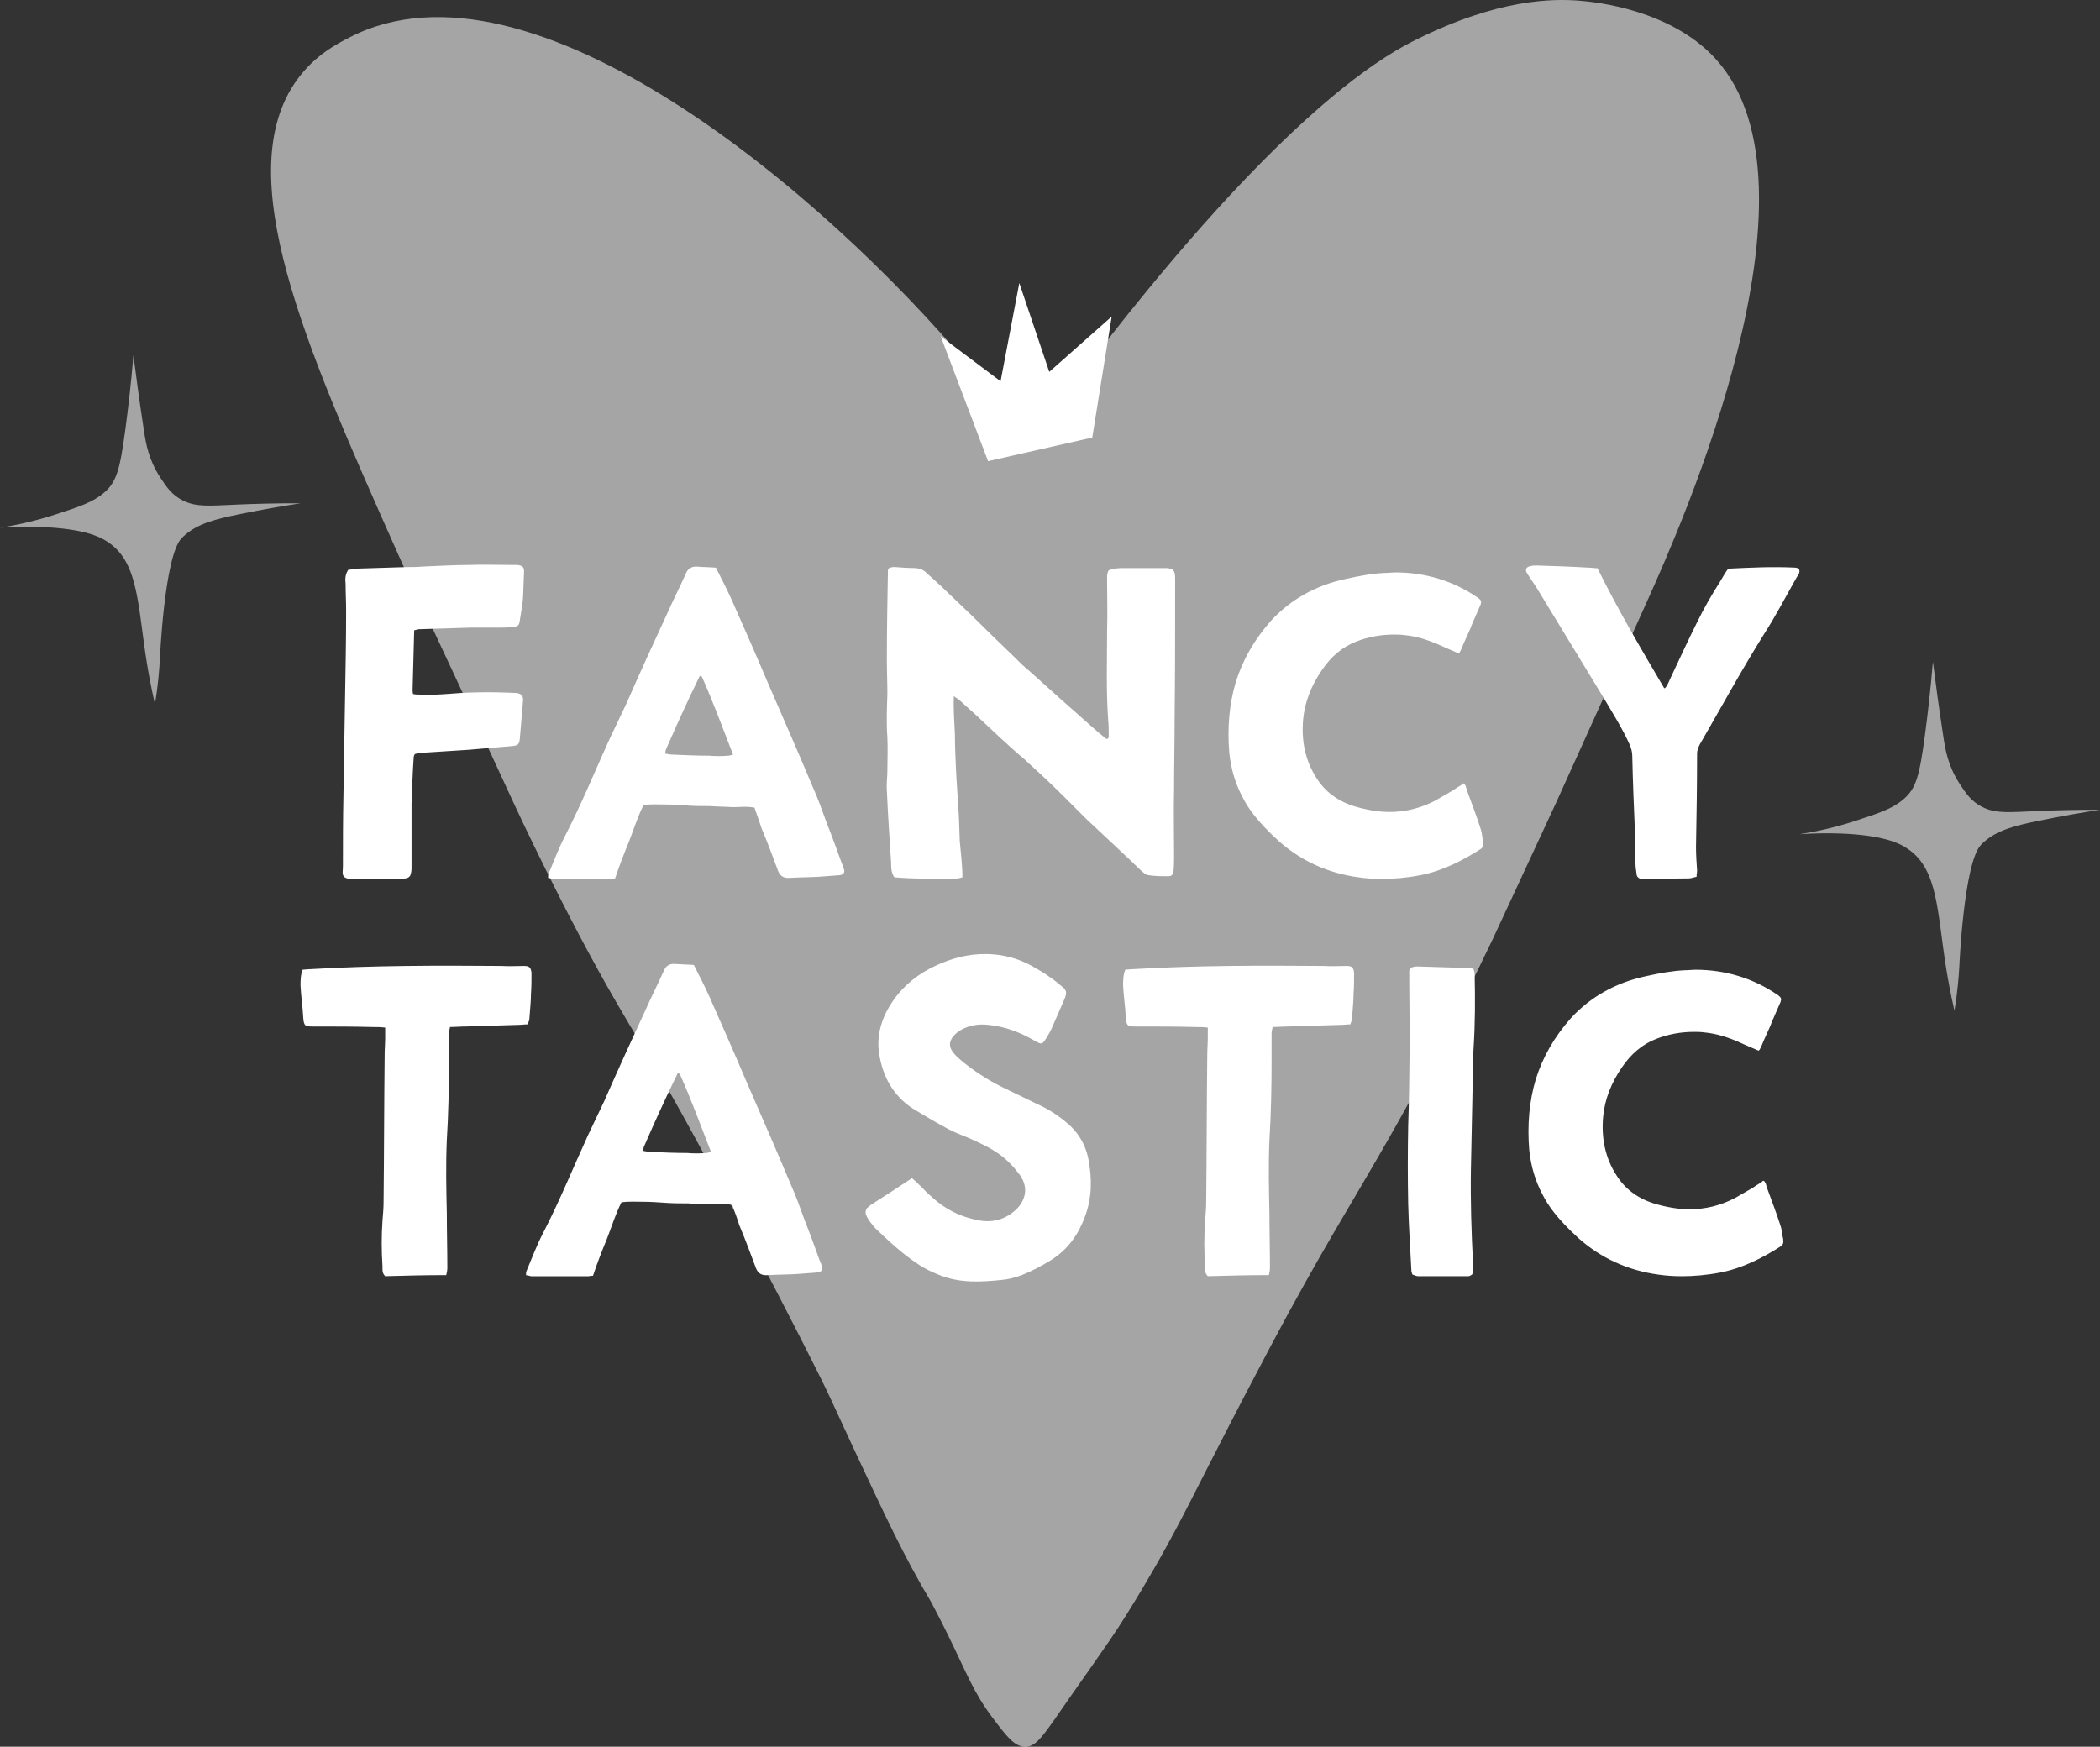 <svg viewBox="0 0 800.62 666" xmlns="http://www.w3.org/2000/svg" data-name="Layer 2" id="Layer_2">
  <rect x="0" y="0" width="800.62" height="666" fill="#333333" stroke="none"/>
  <defs>
    <style>
      .cls-1 {
        opacity: .56;
      }

      .cls-1, .cls-2 {
        fill: #fff;
      }
    </style>
  </defs>
  <g data-name="Layer 1" id="Layer_1-2">
    <path d="M628.4,228.27c-2.66,6.01-23.84,52.8-35.06,77.61-8.07,17.38-16.14,34.76-24.21,52.14-15.4,32.32-29.21,57.68-39.05,74.99-14.96,26.3-26.37,43.88-45.78,80.53-7.77,14.68-14.65,27.98-14.65,27.98-14.56,28.15-18.13,36.14-27.96,53.62-.41.72-10.22,18.1-18.65,30.36-.62.9-3.27,4.73-6.53,9.41-3.6,5.16-6.2,8.78-8.33,11.86-10.46,15.1-12.91,19.18-17.19,19.25-4.11.06-7.03-3.71-12.52-10.99-7.3-9.65-9.93-17.1-17.12-31.74-1.5-3.04-3.55-7.15-6.1-11.97-.03-.06-.06-.09-.06-.13-10.51-17.62-17.81-33.37-29.93-59.31-2.28-4.86-4.78-10.32-4.78-10.32-2.12-4.55-3.65-7.9-3.78-8.19-7.34-16-51.93-101.93-67.05-126.62-.71-1.16-4.55-7.42-9.73-16.15,0,0-2.42-4.1-4.78-8.14-19.79-34.03-39.03-75.69-39.03-75.69-41.63-90.18-37.15-79.26-45.44-97.93-34.06-76.62-63.27-142.41-37.48-178.34,6.65-9.23,14.83-13.56,20.17-16.29,69.1-35.52,181.21,59.75,236.49,125.68,10.8,12.91,18.76,23.85,22.86,29.66,10.91-15.55,25.85-35.9,44.68-58.83,60.4-73.61,92.48-90.62,102.52-95.6C571.27-.51,591.96-.48,601.7.23c6.89.5,35.42,3.5,52.47,22.32,44.29,48.82-13.5,178.3-25.76,205.72Z" class="cls-1"></path>
    <path d="M157.91,240.33l-.61,22.68c0,.61,0,1.02.21,1.63,1.02.2,1.84.2,2.66.2,7.15.41,14.1-.82,21.25-.82,5.11-.2,10.22,0,15.32.2,2.04.21,2.86,1.23,2.66,3.06l-1.23,14.51c-.2,1.84-.61,2.45-2.66,2.66-5.52.41-11.24,1.02-16.75,1.43-6.33.41-12.67.82-19,1.23l-1.63.41c-.2.41-.41.82-.41,1.23-.41,5.92-.61,11.85-.82,17.57v24.11c0,.82,0,1.63-.21,2.45-.2,1.23-.82,1.84-2.04,2.04-.61,0-1.43.21-2.25.21h-17.98c-1.02,0-2.25,0-3.27-.82-.82-1.02-.41-2.45-.41-3.88,0-8.99,0-18.18.2-27.38l.61-36.98c.2-11.03.41-22.27.41-33.3,0-3.47-.2-6.74-.2-10.21-.2-1.63-.2-3.47,1.02-5.31.61,0,1.64-.2,2.66-.41l19.41-.61c2.04,0,4.29,0,6.33-.2,5.92-.21,11.85-.61,17.57-.61,5.52-.21,10.83,0,16.14,0h2.25c1.84.2,2.66.61,2.66,2.45-.2,3.47-.2,6.74-.41,10.22-.21,2.86-.82,5.72-1.23,8.58-.2,1.84-.82,2.25-2.66,2.45-2.25.2-4.49.2-6.74.2h-9.4l-19.82.61c-.41.2-1.02.2-1.63.41ZM272.93,216.43c2.04,4.09,4.09,7.97,5.93,12.05,4.7,10.62,9.4,21.25,13.89,31.87,5.72,13.28,11.65,26.56,17.16,39.84,2.04,4.49,3.68,9.19,5.31,13.69,2.04,5.11,3.88,10.22,5.72,15.32.41.82.61,1.43.82,2.25.41,1.23-.2,2.04-1.63,2.25l-8.17.61c-3.68.2-7.35.2-10.83.41-2.25.2-3.68-.61-4.49-2.66-2.04-5.52-4.09-11.03-6.34-16.34-.82-2.66-1.84-5.31-2.66-7.76-2.86-.61-5.72-.2-8.38-.2-2.86-.2-5.72-.2-8.58-.41-2.86,0-5.52,0-8.38-.2-2.86-.2-5.72-.41-8.58-.41-2.66,0-5.52-.2-8.38.21-2.25,4.49-3.68,9.19-5.52,13.89-1.84,4.49-3.68,9.19-5.31,14.1-.82,0-1.43.21-2.04.21h-21.25c-.82,0-1.43-.41-2.25-.41,0-.82,0-1.23.2-1.63,2.04-4.9,3.88-9.81,6.33-14.51,6.33-12.26,11.44-24.92,17.16-37.39l6.13-12.87c5.11-11.65,10.42-23.29,15.73-34.73,2.25-5.11,4.9-10.21,7.15-15.32.82-1.63,2.04-2.25,3.88-2.25,2.25.2,4.7.2,7.35.41ZM253.52,287.32c1.23.2,2.04.41,3.06.41,4.7.21,9.2.41,13.9.41,2.25.2,4.7.2,7.15,0,.41,0,1.02-.2,1.84-.41-3.88-10.01-7.56-20.02-11.85-29.62,0-.2-.41-.2-.82-.41-4.49,9.19-8.78,18.59-12.87,27.99-.2.41-.2,1.02-.41,1.63ZM363.65,265.46c-.2,5.31.2,9.81.41,14.51,0,4.49.21,8.99.41,13.48s.61,9.19.82,13.69c.41,4.49.41,8.99.61,13.48.41,4.7,1.02,9.19,1.02,13.89-1.43.41-2.45.61-3.68.61-7.35,0-14.91,0-22.27-.61-1.23-1.84-1.23-3.68-1.23-5.52-.61-9.19-1.22-18.39-1.63-27.58-.21-2.45.2-5.11.2-7.56,0-4.29.2-8.58,0-12.67-.41-5.52-.2-11.03,0-16.55,0-4.29-.2-8.78-.2-13.08,0-11.44.2-22.68.41-34.12,0-.21.2-.41.41-.82.61-.21,1.23-.41,2.04-.41,2.66.2,5.31.41,8.17.41,1.63.2,2.86.61,4.09,1.84,2.66,2.45,5.52,4.9,8.17,7.56l8.99,8.58c5.31,5.31,10.83,10.62,16.34,15.94,1.84,1.84,3.68,3.68,5.72,5.31,8.17,7.35,16.35,14.71,24.52,21.86,1.63,1.43,3.27,2.86,4.9,4.09,1.02-.2.82-1.02.82-1.63,0-1.84,0-3.68-.2-5.52-.82-11.44-.41-22.88-.41-34.53.2-6.13,0-12.26,0-18.18,0-1.63-.2-3.06.61-4.49,1.64-.61,3.27-.82,5.11-.82h16.75c.61,0,1.02,0,1.43.2,1.02,0,1.63.82,1.84,1.63.2.82.2,1.84.2,2.66,0,17.78,0,35.75-.2,53.53,0,8.79-.21,17.57-.21,26.15-.2,8.38,0,16.75,0,25.13,0,2.04,0,4.09-.2,6.13-.2,1.43-.61,2.04-2.04,2.04-2.66,0-5.11,0-7.56-.41-.82,0-1.64-.82-2.45-1.43-6.95-6.74-14.1-13.28-21.04-19.82l-9.2-9.19c-4.7-4.7-9.6-9.19-14.5-13.69-6.34-5.31-12.46-11.24-18.59-16.96l-6.34-5.72c-.41-.41-1.02-.61-2.04-1.43ZM526.69,335.12c-3.07,0-5.93-.21-8.79-.61-11.85-1.63-21.86-6.33-30.23-13.69-8.58-7.76-12.06-13.08-13.89-16.75-2.86-5.31-4.49-11.03-5.11-16.96-.82-9.6,0-18.79,2.45-26.97,2.66-8.58,7.15-16.34,13.48-23.49,7.35-7.97,16.96-13.48,28.6-15.94,5.52-1.23,10.22-2.04,14.71-2.25,1.43,0,2.86-.2,4.09-.2,11.44,0,22.06,3.27,31.05,9.4.2,0,.2.21.41.21l.2.2c1.02.82,1.22,1.23.82,2.45-1.23,2.66-2.25,5.31-3.47,7.97l-.2.61c-1.02,2.45-2.45,5.31-3.68,8.38l-.61,1.23-.41.41-4.29-1.84c-.61-.2-1.22-.61-1.84-.82-5.31-2.45-10.01-3.88-14.51-4.29-1.43-.21-2.86-.21-4.09-.21-4.7,0-9.6.82-14.3,2.66-5.31,2.04-9.6,5.72-13.08,10.83-4.09,5.92-6.54,12.26-7.15,18.59-.82,8.38.82,16.14,5.11,22.68,3.06,4.9,7.76,8.58,14.1,10.62,4.7,1.43,9.4,2.25,13.69,2.25,6.13,0,11.85-1.43,17.36-4.29l6.74-3.88c.82-.61,1.84-1.23,2.86-1.84.41-.2.61-.41,1.02-.82h.41l.61.82.61,2.04c1.64,4.49,3.47,9.19,4.9,13.69.61,1.63.82,3.27,1.02,4.9.2.41.2.82.2,1.23.2,1.02-.2,1.84-1.23,2.45-6.74,4.29-14.3,8.17-22.68,9.81-5.31,1.02-10.21,1.43-14.91,1.43ZM609.02,216.63c7.76,15.73,16.55,30.64,25.33,45.56,0,.21.2.21.41.21,1.02-1.02,1.43-2.45,2.04-3.68,3.27-6.95,6.54-14.1,10.01-21.04,2.66-5.52,5.72-10.83,8.99-15.94,1.02-1.63,1.84-3.27,3.06-4.9,8.38-.41,16.75-.82,25.33-.41.61,0,1.23.21,1.63.41.61,1.43-.2,2.25-.82,3.27-4.09,7.15-7.97,14.71-12.46,21.66-8.58,13.69-16.34,27.99-24.51,42.09-.61,1.23-1.02,2.25-1.02,3.47,0,11.85-.2,23.7-.41,35.55,0,3.06.2,6.13.41,8.99,0,.82-.2,1.63-.2,2.45-1.22.2-2.04.61-3.06.61-5.52,0-11.03.21-16.55.21h-1.43c-1.02-.21-1.84-.82-1.84-2.04-.2-1.23-.41-2.66-.41-4.09-.2-3.88-.2-7.97-.2-11.85-.41-9.6-.82-19.41-1.02-29.01,0-1.43-.41-2.86-1.02-4.29-2.66-5.92-6.13-11.44-9.4-16.96l-25.74-42.29c-1.23-2.04-2.66-3.88-3.88-5.92-1.02-1.43-.41-2.66,1.43-2.86.61-.2,1.43-.2,2.25-.2,6.54.2,13.08.41,19.82.82,1.02,0,2.04.21,3.27.21ZM146.84,391.81c-1.84-.21-3.27-.21-4.7-.21-7.36-.2-14.71-.2-22.06-.2h-.41c-3.27,0-3.88,0-4.08-3.68-.2-3.88-.82-7.97-1.02-11.85,0-2.04,0-4.09.82-6.13.82,0,1.84-.2,2.86-.2,24.31-1.43,48.62-1.43,72.94-1.23,2.86.2,5.72,0,8.58,0,2.04,0,2.66.61,2.86,2.66,0,2.66,0,5.31-.2,7.97,0,3.06-.41,6.33-.61,9.6,0,.61-.41,1.23-.61,2.04-1.23,0-2.45.2-3.68.2l-19.82.61c-2.04,0-4.09.2-6.13.2-.2,1.02-.41,1.63-.41,2.45v10.42c0,10.22-.2,20.23-.82,30.24-.41,9.4-.21,18.59,0,27.79,0,6.95.2,13.89.2,21.04,0,.82-.2,1.63-.41,2.66-7.97,0-15.73.2-23.29.41-1.23-1.23-1.02-2.45-1.02-3.68-.41-5.92-.41-11.85,0-17.57.21-2.45.41-4.9.41-7.15.2-18.79.2-37.39.41-56.18,0-2.04.2-4.09.2-5.92v-4.29ZM264.52,367.91c2.04,4.09,4.09,7.97,5.92,12.05,4.7,10.62,9.4,21.25,13.9,31.87,5.72,13.28,11.64,26.56,17.16,39.84,2.04,4.49,3.68,9.19,5.31,13.69,2.04,5.11,3.88,10.22,5.72,15.32.41.82.61,1.43.82,2.25.41,1.23-.2,2.04-1.64,2.25l-8.17.61c-3.68.2-7.36.2-10.83.41-2.25.2-3.68-.61-4.5-2.66-2.04-5.52-4.09-11.03-6.33-16.34-.82-2.66-1.84-5.31-2.66-7.76-2.86-.61-5.72-.2-8.38-.2-2.86-.2-5.72-.2-8.58-.41-2.86,0-5.52,0-8.38-.2-2.86-.2-5.72-.41-8.58-.41-2.66,0-5.52-.2-8.38.21-2.25,4.49-3.68,9.19-5.52,13.89-1.84,4.49-3.68,9.19-5.31,14.1-.82,0-1.43.21-2.04.21h-21.25c-.82,0-1.43-.41-2.25-.41,0-.82,0-1.23.21-1.63,2.04-4.9,3.88-9.81,6.33-14.51,6.33-12.26,11.44-24.92,17.16-37.39l6.13-12.87c5.11-11.65,10.42-23.29,15.73-34.73,2.25-5.11,4.9-10.21,7.15-15.32.82-1.63,2.04-2.25,3.88-2.25,2.25.2,4.7.2,7.36.41ZM245.12,438.8c1.22.2,2.04.41,3.06.41,4.7.21,9.19.41,13.89.41,2.25.2,4.7.2,7.15,0,.41,0,1.02-.2,1.84-.41-3.88-10.01-7.56-20.02-11.85-29.62,0-.2-.41-.2-.82-.41-4.5,9.19-8.79,18.59-12.87,27.99-.2.41-.2,1.02-.41,1.63ZM347.68,449.22c1.02.82,1.84,1.63,2.66,2.45,1.63,1.43,3.06,3.27,4.9,4.7,5.52,5.11,12.05,8.17,19.61,9.19,4.9.41,8.99-1.02,12.67-4.49,3.06-3.06,4.9-7.76,1.43-12.87-2.25-3.06-4.7-5.72-7.76-7.97-3.68-2.66-7.76-4.49-11.85-6.33-2.66-1.02-5.11-2.04-7.56-3.27-4.29-2.25-8.38-4.7-12.46-7.15-7.76-4.49-12.26-11.65-13.89-20.23-1.43-6.74,0-13.28,3.47-19.2,3.68-6.33,8.99-11.24,15.53-14.71,5.93-3.06,12.05-5.11,18.8-5.52,7.56-.41,14.71,1.23,21.25,5.11,1.43.82,2.86,1.63,4.09,2.45,2.04,1.43,3.88,2.66,5.72,4.29,2.45,1.84,2.66,2.66,1.43,5.52l-4.9,11.24c-.61,1.23-1.22,2.25-1.84,3.27-1.63,2.66-1.84,2.66-4.7,1.02-5.31-3.06-11.03-5.31-17.37-5.92-3.27-.41-6.33,0-9.19,1.23-1.43.61-2.66,1.43-3.68,2.45-2.45,2.45-2.45,4.9-.2,7.35.82,1.02,2.04,2.04,3.27,3.06,4.29,3.47,8.99,6.54,14.1,9.19l13.08,6.33c4.08,1.84,7.76,3.88,11.24,6.74,4.9,3.68,8.17,8.58,9.4,14.71,1.43,7.36,1.43,14.71-1.23,21.86-2.45,6.74-6.33,12.46-12.67,16.55-3.88,2.45-7.76,4.49-12.05,6.13-2.25.82-4.7,1.43-7.15,1.63-7.76.82-15.53,1.23-23.09-1.63-3.06-1.22-5.92-2.45-8.58-4.29-5.93-3.88-11.24-8.79-16.35-13.69-1.43-1.63-2.86-3.27-3.68-5.31-.2-.82-.2-1.63.41-2.45l1.43-1.23c5.11-3.27,10.22-6.54,15.73-10.21ZM460.46,391.81c-1.84-.21-3.27-.21-4.7-.21-7.36-.2-14.71-.2-22.06-.2h-.41c-3.27,0-3.88,0-4.09-3.68-.2-3.88-.82-7.97-1.02-11.85,0-2.04,0-4.09.82-6.13.82,0,1.84-.2,2.86-.2,24.31-1.43,48.62-1.43,72.94-1.23,2.86.2,5.72,0,8.58,0,2.04,0,2.66.61,2.86,2.66,0,2.66,0,5.31-.2,7.97,0,3.06-.41,6.33-.61,9.6,0,.61-.41,1.23-.61,2.04-1.23,0-2.45.2-3.68.2l-19.81.61c-2.04,0-4.09.2-6.13.2-.21,1.02-.41,1.63-.41,2.45v10.42c0,10.22-.2,20.23-.82,30.24-.41,9.4-.2,18.59,0,27.79,0,6.95.2,13.89.2,21.04,0,.82-.2,1.63-.41,2.66-7.97,0-15.73.2-23.29.41-1.23-1.23-1.02-2.45-1.02-3.68-.41-5.92-.41-11.85,0-17.57.21-2.45.41-4.9.41-7.15.2-18.79.2-37.39.41-56.18,0-2.04.2-4.09.2-5.92v-4.29ZM561.18,486c-.41.2-.82.61-1.43.61h-19c-.82,0-1.43-.41-2.25-.61-.21-.61-.41-1.02-.41-1.43-.41-8.58-1.02-16.96-1.22-25.54-.2-9.81-.2-19.82,0-29.83.61-17.98.61-35.96.41-53.94v-3.88c-.2-2.04.41-2.66,2.66-2.86h.82l19.82.61c.41,0,.82.2,1.22.41.21.61.41,1.23.41,2.04.2,9.19.2,18.59-.41,27.99-.41,5.52-.41,11.03-.41,16.55l-.61,29.83c-.2,12.05.2,24.11.82,35.96v3.06c0,.41-.2.61-.41,1.02ZM641.06,486.61c-3.07,0-5.93-.21-8.79-.61-11.85-1.63-21.86-6.33-30.24-13.69-8.58-7.76-12.05-13.08-13.89-16.75-2.86-5.31-4.49-11.03-5.11-16.96-.82-9.6,0-18.79,2.45-26.97,2.66-8.58,7.15-16.34,13.48-23.49,7.36-7.97,16.96-13.48,28.6-15.94,5.52-1.23,10.22-2.04,14.71-2.25,1.43,0,2.86-.2,4.09-.2,11.44,0,22.06,3.27,31.05,9.4.21,0,.21.21.41.21l.2.2c1.02.82,1.23,1.23.82,2.45-1.23,2.66-2.25,5.31-3.47,7.97l-.2.61c-1.02,2.45-2.45,5.31-3.68,8.38l-.61,1.23-.41.41-4.29-1.84c-.61-.2-1.23-.61-1.84-.82-5.31-2.45-10.01-3.88-14.5-4.29-1.43-.21-2.86-.21-4.09-.21-4.7,0-9.6.82-14.3,2.66-5.31,2.04-9.6,5.72-13.08,10.83-4.09,5.92-6.54,12.26-7.15,18.59-.82,8.38.82,16.14,5.11,22.68,3.06,4.9,7.76,8.58,14.1,10.62,4.7,1.43,9.4,2.25,13.69,2.25,6.13,0,11.85-1.43,17.36-4.29l6.74-3.88c.82-.61,1.84-1.23,2.86-1.84.41-.2.61-.41,1.02-.82h.41l.61.82.61,2.04c1.63,4.49,3.47,9.19,4.9,13.69.61,1.63.82,3.27,1.02,4.9.2.41.2.82.2,1.23.2,1.02-.2,1.84-1.22,2.45-6.74,4.29-14.3,8.17-22.68,9.81-5.31,1.02-10.22,1.43-14.91,1.43Z" class="cls-2"></path>
    <polygon points="358.63 128.23 376.7 175.83 416.42 166.83 423.83 120.7 400.03 141.79 388.61 107.92 381.47 145.37 358.63 128.23" class="cls-2"></polygon>
    <path d="M0,201.21c5.15-.8,12.46-2.23,20.82-4.94,9.47-3.07,14.64-4.75,18.92-8.47,4.69-4.08,5.97-8.59,8.05-24.07,1.04-7.74,2.17-17.28,3.08-28.27.92,7.32,2.2,16.91,4.01,28.76.73,4.82,1.74,11,6.27,17.92,2.35,3.59,4.4,6.64,8.68,8.75,5.05,2.49,9.71,1.98,21.27,1.47,5.31-.23,13.34-.49,23.47-.46-6.61,1.01-14.38,2.35-23.07,4.12-9.61,1.96-16.38,3.66-21.58,8.52,0,0-.03.03-.07.07,0,0-.37.34-.7.69-6.53,7.03-8.21,46.26-8.21,46.26-.21,3.84-.67,9.72-1.85,16.96-1.58-6.89-2.56-12.45-3.12-15.94-3.46-21.46-3.09-37.56-14.21-45.46-.78-.56-1.58-1.05-1.63-1.07-2.17-1.32-8.08-4.5-24.68-5.12-3.83-.14-9.11-.18-15.44.27ZM701.5,317.8c16.6.62,22.51,3.8,24.68,5.12.05.03.85.52,1.63,1.07,11.11,7.9,10.75,24,14.21,45.46.56,3.49,1.54,9.05,3.12,15.94,1.18-7.24,1.64-13.12,1.85-16.96,0,0,1.68-39.24,8.21-46.26.33-.36.7-.69.7-.69.04-.04.07-.06.07-.07,5.2-4.86,11.97-6.55,21.58-8.52,8.69-1.78,16.46-3.11,23.07-4.12-10.13-.04-18.16.23-23.47.46-11.56.51-16.21,1.02-21.27-1.47-4.28-2.11-6.33-5.16-8.68-8.75-4.52-6.92-5.54-13.11-6.27-17.92-1.8-11.85-3.09-21.44-4.01-28.76-.92,10.99-2.04,20.53-3.08,28.27-2.09,15.49-3.36,19.99-8.05,24.07-4.28,3.72-9.45,5.4-18.92,8.47-8.36,2.71-15.67,4.14-20.82,4.94,6.33-.45,11.62-.41,15.44-.27Z" class="cls-1"></path>
  </g>
</svg>